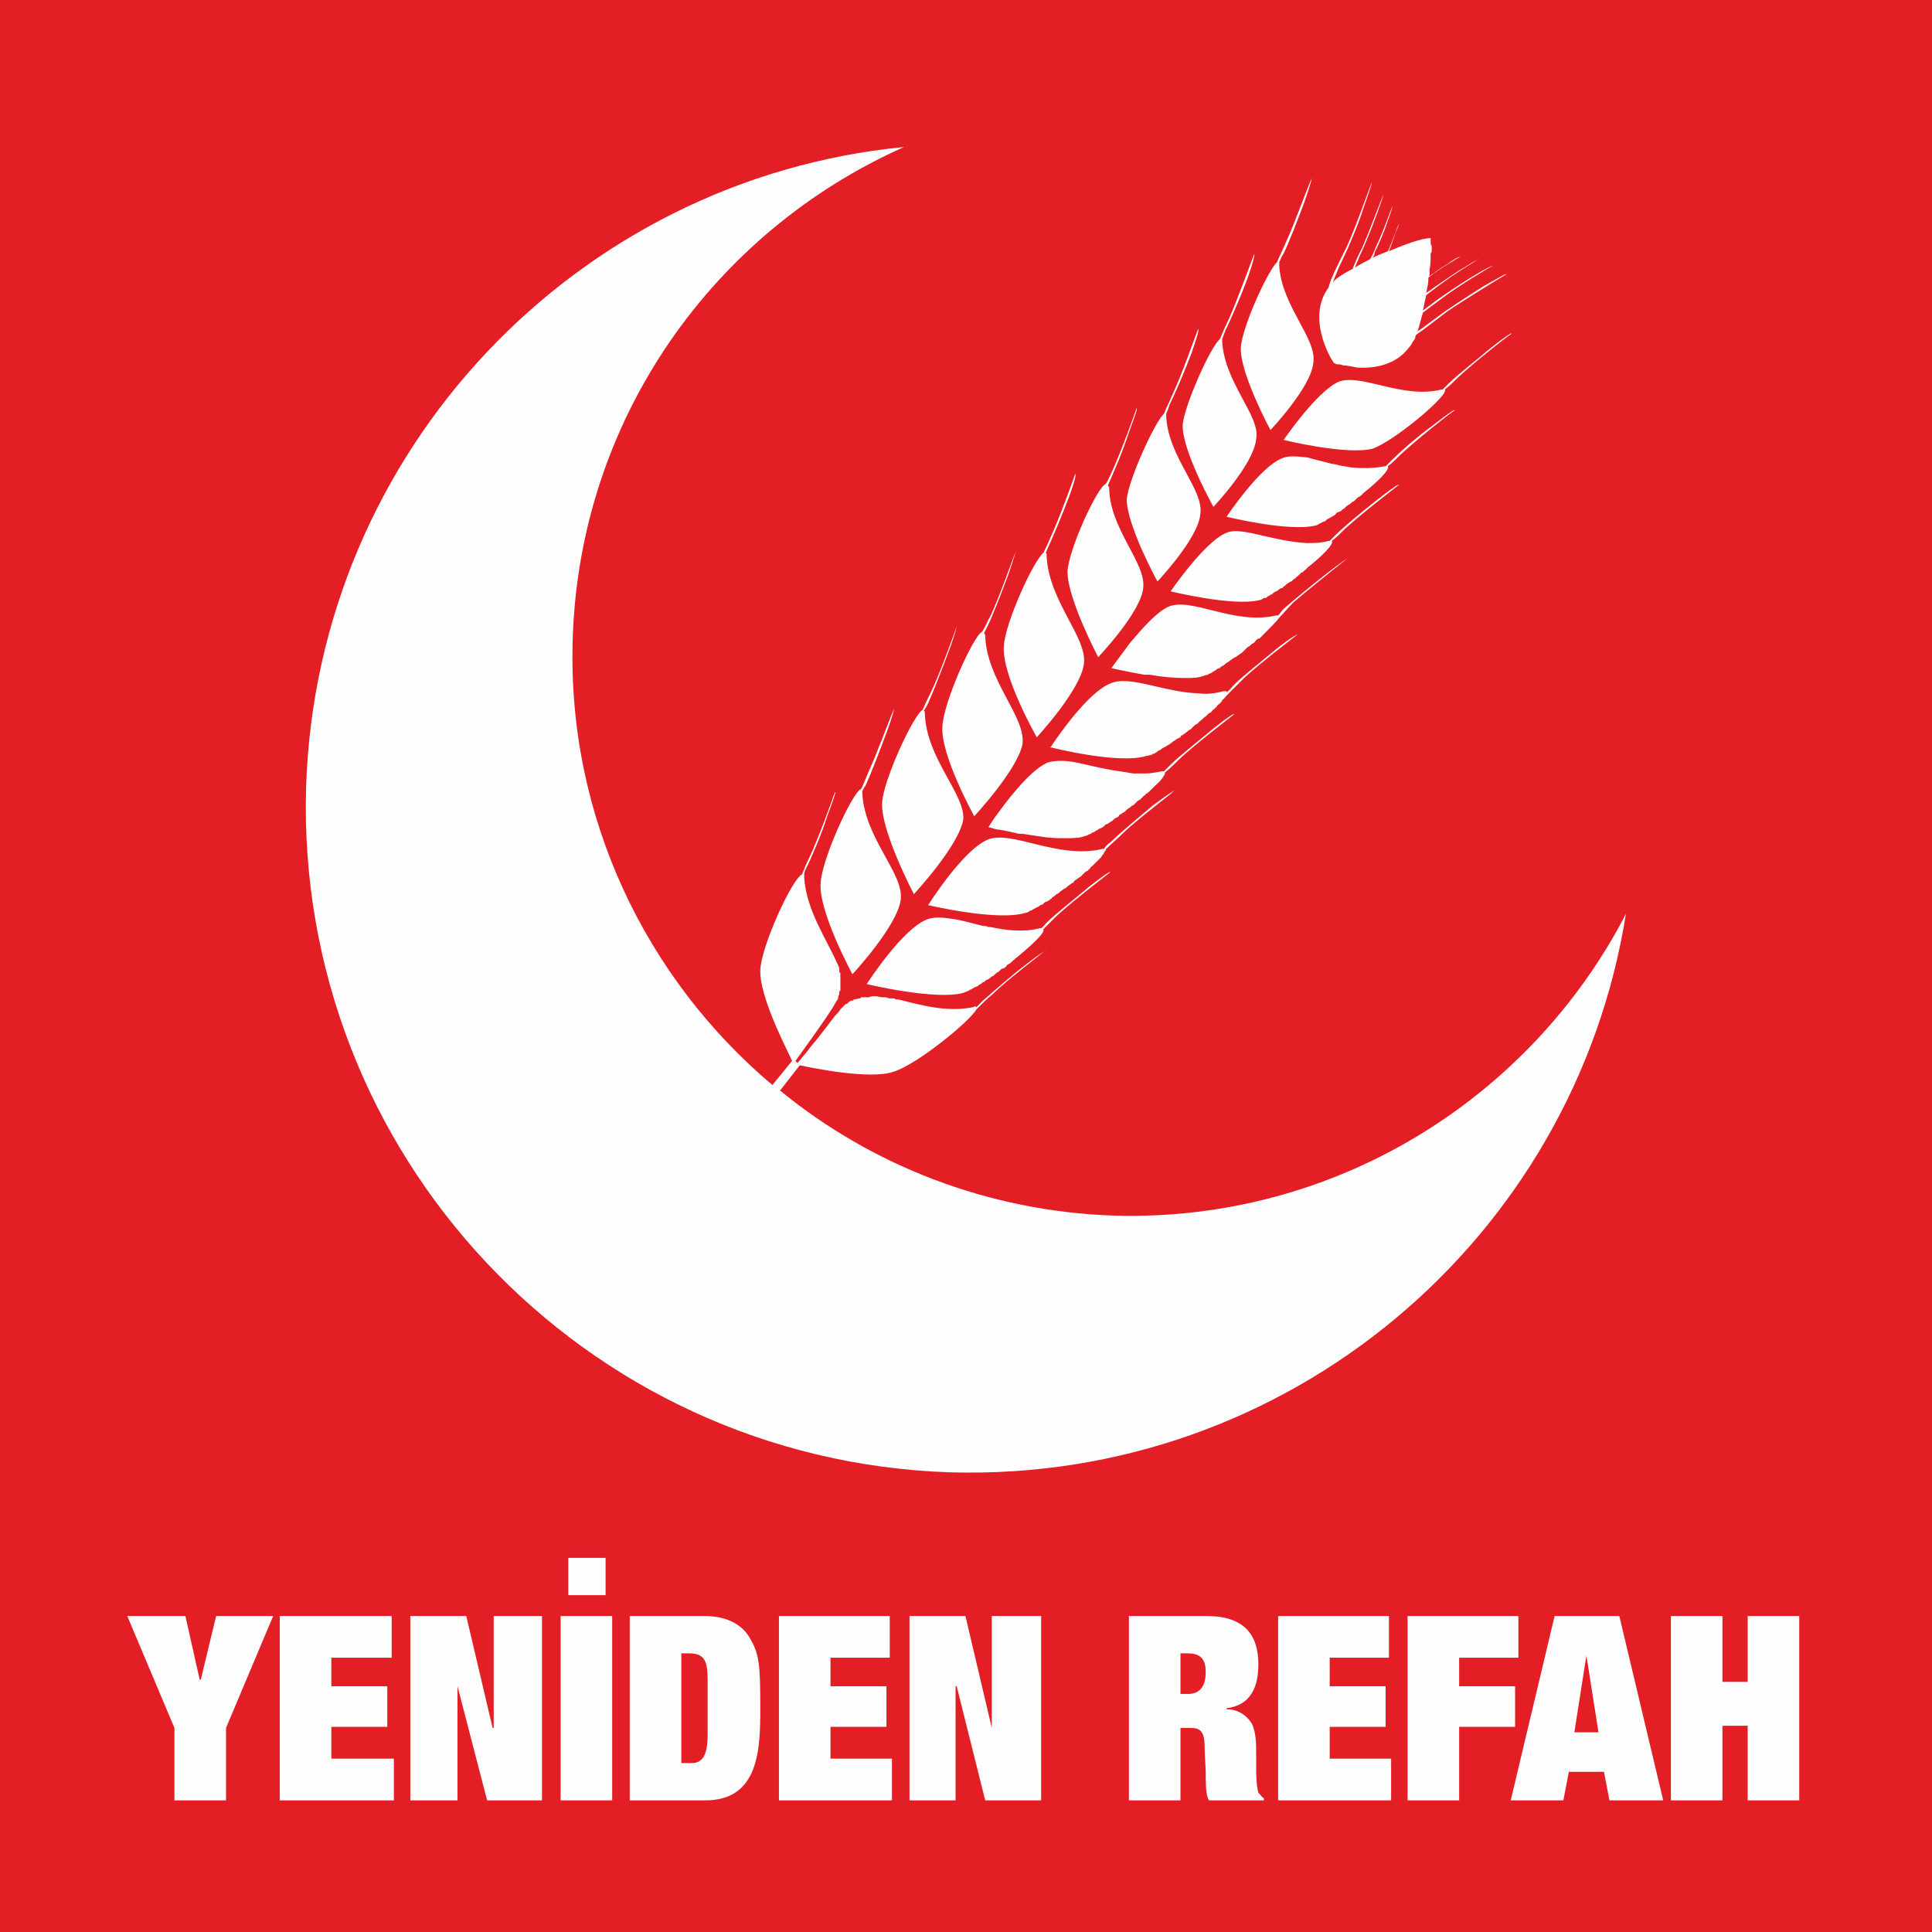 <?xml version="1.0" encoding="UTF-8"?>
<!DOCTYPE svg PUBLIC "-//W3C//DTD SVG 1.0//EN" "http://www.w3.org/TR/2001/REC-SVG-20010904/DTD/svg10.dtd">
<!-- Creator: CorelDRAW X8 -->
<svg xmlns="http://www.w3.org/2000/svg" xml:space="preserve" width="25mm" height="25mm" version="1.0" shape-rendering="geometricPrecision" text-rendering="geometricPrecision" image-rendering="optimizeQuality" fill-rule="evenodd" clip-rule="evenodd"
viewBox="0 0 1761 1761"
 xmlns:xlink="http://www.w3.org/1999/xlink">
 <g id="Katman_x0020_1">
  <g id="_804341712">
   <polygon fill="#E31E25" fill-rule="nonzero" points="1761,0 0,0 0,1761 1761,1761 "/>
   <path fill="#FEFEFE" fill-rule="nonzero" d="M865 593c6,-16 7,-22 7,-22 -2,6 -15,42 -23,59 -3,6 -6,12 -8,17 -8,4 -36,64 -37,85 -1,26 29,83 29,83 0,0 41,-44 45,-68 2,-23 -34,-56 -35,-97 0,-1 0,-2 -1,-2 2,-3 3,-5 4,-7 5,-11 13,-32 19,-48zm-75 304l0 0 0 0c0,0 63,15 88,8 2,-1 3,-1 5,-2 1,-1 1,-1 2,-1 1,-1 2,-1 3,-2 1,0 2,-1 3,-1 1,-1 2,-2 3,-2 1,-1 2,-2 3,-2 1,-1 2,-2 3,-2 2,-1 3,-2 4,-3 1,0 2,-1 3,-2 1,-1 2,-2 3,-2 1,-1 2,-2 3,-3 2,0 3,-1 4,-2 1,-1 1,-2 2,-2 2,-1 3,-2 5,-4 0,0 0,0 0,0 16,-13 29,-25 27,-28 4,-4 8,-8 12,-12 14,-13 44,-36 49,-40 0,-1 -5,2 -19,13 -13,11 -31,25 -39,33 -2,2 -3,4 -5,5 -1,0 -1,0 -1,0 -15,4 -31,2 -45,-1 0,0 -1,0 -2,0 -2,-1 -3,-1 -5,-1 -12,-3 -22,-6 -32,-7 -7,-1 -14,-1 -19,1 -23,9 -55,59 -55,59zm475 -472l0 0c4,-3 8,-7 12,-11 14,-13 44,-37 49,-40 0,-1 -5,2 -19,13 -14,10 -31,25 -39,33 -2,2 -3,3 -5,5 0,0 -1,0 -1,0 -10,2 -21,2 -31,1 -4,-1 -7,-1 -11,-2 -3,-1 -6,-1 -9,-2 -7,-2 -13,-3 -19,-5 -10,-1 -18,-2 -24,1 -20,8 -50,53 -50,53 0,0 57,14 81,8 1,0 3,-1 4,-2 1,0 1,0 2,-1 1,0 2,-1 3,-1 1,-1 1,-1 2,-2 1,0 2,-1 4,-2 0,0 1,-1 2,-1 1,-1 2,-2 3,-3 1,0 2,-1 3,-1 1,-1 2,-2 4,-3 0,-1 1,-1 2,-2 1,-1 2,-1 3,-2 1,-1 2,-2 3,-2 1,-1 2,-2 3,-3 1,-1 2,-1 3,-2 1,-1 2,-1 2,-2 14,-11 25,-22 23,-25zm-39 57l0 0c14,-13 44,-36 49,-40 0,-1 -5,2 -19,13 -14,11 -31,25 -39,33 -2,2 -3,3 -5,5 0,0 -1,0 -1,0 -7,2 -13,2 -20,2 -18,-1 -36,-6 -50,-9 -10,-2 -18,-3 -24,0 -20,9 -50,53 -50,53 0,0 57,14 81,8 1,0 3,-1 4,-2 1,0 1,0 2,0 1,-1 2,-2 3,-2 1,-1 1,-1 2,-1 1,-1 2,-2 4,-3 0,0 1,0 2,-1 1,-1 2,-2 4,-2 0,-1 1,-1 2,-2 1,-1 2,-2 4,-3 0,0 1,-1 2,-1 1,-1 2,-2 4,-3 0,-1 1,-1 2,-2 1,-1 2,-2 3,-3 1,0 2,-1 3,-2 1,-1 2,-1 2,-2 14,-11 25,-22 23,-25 4,-3 8,-7 12,-11zm-47 67l0 0c14,-12 44,-36 49,-40 0,0 -5,3 -19,14 -13,10 -31,25 -39,32 -2,2 -3,4 -5,6 -1,0 -1,0 -2,0 -38,9 -77,-17 -98,-8 -11,5 -24,20 -35,33 -9,12 -17,23 -17,23 0,0 13,3 30,6 2,0 3,0 5,0 11,2 22,3 32,3 7,0 12,0 17,-2 1,0 3,-1 4,-1 1,-1 1,-1 2,-1 1,-1 2,-1 3,-2 1,0 1,-1 2,-1 1,-1 2,-2 4,-2 0,-1 1,-1 2,-2 1,0 2,-1 3,-2 1,-1 2,-1 3,-2 1,-1 3,-2 4,-3 1,0 1,-1 2,-1 2,-1 4,-3 6,-4 1,-1 2,-2 3,-3 1,-1 1,-1 2,-2 2,-1 3,-2 4,-3 1,0 1,-1 2,-1 1,-1 2,-3 4,-4 0,0 0,0 1,0 9,-9 16,-16 18,-19 4,-4 8,-9 13,-14zm-45 69l0 0c14,-13 44,-36 49,-40 0,0 -5,2 -19,13 -13,11 -31,25 -39,33 -2,2 -4,5 -7,7 0,-1 0,-1 -1,-1 0,0 -1,0 -2,0 -7,2 -15,3 -22,2 -33,-1 -63,-17 -81,-9 -20,8 -47,47 -53,56 -1,2 -2,2 -2,2 0,0 62,16 88,8 2,0 3,-1 5,-1 0,-1 1,-1 2,-1 1,-1 2,-1 3,-2 1,-1 1,-1 2,-1 1,-1 3,-2 4,-3 1,0 1,0 2,-1 2,-1 4,-2 6,-4 0,0 0,0 0,0 2,-1 4,-3 7,-4 0,-1 1,-2 2,-2 1,-1 3,-2 4,-3 1,-1 2,-2 3,-2 1,-1 2,-2 3,-3 1,-1 2,-2 3,-2 1,-1 2,-2 3,-3 2,-1 3,-3 5,-4 1,-1 2,-2 3,-3 1,0 2,-1 3,-2 0,-1 1,-1 2,-2 1,-1 2,-2 2,-2 1,-1 1,-2 2,-2 1,-1 2,-2 2,-2 1,-1 1,-1 1,-2 2,-1 3,-3 4,-4 5,-5 10,-10 16,-16zm-58 73l0 0c14,-13 44,-36 49,-40 0,-1 -5,2 -19,13 -13,11 -31,25 -39,33 -2,2 -4,4 -6,6 0,0 -1,0 -2,0 -5,1 -10,2 -15,2 -4,0 -7,0 -11,0 -6,-1 -12,-2 -19,-3 -12,-2 -23,-5 -33,-7 -10,-2 -19,-2 -26,0 -14,6 -32,28 -43,43 -7,9 -11,16 -11,16 0,0 0,0 0,0 1,0 4,1 7,2 3,0 7,1 12,2 1,0 3,1 5,1 2,1 4,1 7,1 6,1 13,2 20,3 7,1 13,1 19,1 0,0 0,0 0,0 7,0 13,0 18,-2 1,0 3,-1 5,-2 0,0 1,0 1,-1 2,0 3,-1 4,-2 1,0 1,0 2,-1 1,-1 3,-1 4,-2 1,-1 2,-1 2,-2 2,-1 3,-1 4,-2 1,-1 2,-1 3,-2 1,-1 2,-2 4,-3 1,0 2,-1 2,-2 2,-1 3,-2 5,-3 1,-1 3,-3 5,-4 1,-1 2,-2 3,-2 1,-1 3,-3 4,-4 1,0 1,-1 2,-1 1,-1 3,-3 4,-4 0,0 1,0 1,-1 2,-1 3,-2 4,-3 1,-1 1,-1 1,-1 2,-2 3,-3 4,-4 0,0 0,0 0,0 6,-5 9,-10 9,-12 5,-4 9,-8 14,-13zm-54 70l0 0c13,-13 44,-36 48,-40 1,-1 -4,2 -19,13 -13,11 -30,25 -38,33 -3,2 -5,4 -7,7 -1,0 -1,-1 -2,0 -40,9 -81,-17 -103,-9 -23,9 -55,60 -55,60 0,0 63,15 89,7 1,0 3,-1 4,-2 1,0 2,0 2,-1 1,0 2,-1 4,-2 0,0 1,0 2,-1 1,-1 2,-1 4,-2 0,-1 1,-1 2,-2 1,0 3,-1 4,-2 1,-1 2,-1 2,-2 2,-1 3,-2 4,-3 1,0 2,-1 3,-2 1,-1 3,-2 4,-3 1,0 2,-1 3,-2 1,-1 3,-2 4,-3 1,0 2,-1 2,-2 2,-1 4,-3 6,-4 1,-1 2,-2 3,-3 1,-1 2,-2 3,-2 1,-1 2,-2 3,-3 0,-1 1,-1 2,-2 1,-1 2,-2 2,-2 1,-1 2,-2 2,-2 1,-1 2,-2 2,-2 1,-1 1,-1 2,-2 0,-1 1,-1 1,-2 1,0 1,-1 1,-1 0,-1 1,-1 1,-2 0,0 0,0 0,0 1,-1 1,-1 1,-2 4,-4 9,-8 14,-13zm-245 127l0 0c0,0 41,-44 44,-68 3,-24 -33,-56 -35,-97 0,-1 0,-2 0,-2 1,-2 2,-4 3,-5 5,-11 13,-32 19,-48 6,-16 7,-22 7,-22 -3,6 -16,42 -24,59 -2,5 -4,10 -6,14 -8,3 -36,64 -37,86 -2,26 29,83 29,83zm142 -364l0 0c6,-17 7,-23 7,-22 -2,5 -15,42 -23,59 -3,5 -5,11 -8,15 -8,4 -35,64 -36,86 -2,26 29,82 29,82 0,0 40,-43 44,-66 3,-25 -33,-58 -34,-99 0,-1 -1,-1 -1,-2 1,-2 2,-4 3,-6 5,-10 13,-31 19,-47zm55 -70l0 0c6,-16 7,-22 6,-22 -2,6 -15,42 -23,59 -2,5 -4,9 -6,13 -9,7 -35,64 -36,85 -2,27 30,83 30,83 0,0 40,-43 43,-67 3,-24 -32,-57 -34,-98 0,-2 0,-3 -1,-3 1,-1 1,-2 1,-2 5,-11 14,-32 20,-48zm55 -60l0 0c6,-16 8,-22 7,-22 -2,6 -15,42 -23,59 -2,4 -3,7 -5,10 -8,3 -34,60 -35,80 0,25 28,78 28,78 0,0 39,-41 41,-63 3,-23 -31,-54 -31,-92 -1,-1 -1,-1 -1,-2 0,0 0,0 0,0 5,-11 14,-32 19,-48zm57 -72l0 0c6,-17 7,-22 6,-22 -2,5 -15,42 -23,59 -3,7 -6,13 -8,18 -8,7 -32,59 -34,78 0,24 28,75 28,75 0,0 37,-39 39,-61 4,-22 -29,-52 -31,-89 0,-2 0,-2 0,-3 1,-2 2,-5 3,-8 5,-10 14,-31 20,-47zm51 -68l0 0c6,-17 7,-23 6,-22 -2,5 -15,41 -23,59 -3,6 -6,13 -8,18 -8,6 -32,59 -34,78 -1,23 28,75 28,75 0,0 37,-39 39,-62 4,-21 -29,-51 -31,-89 0,-1 0,-2 0,-2 1,-3 2,-5 3,-8 5,-10 14,-31 20,-47zm29 -12l0 0c0,-2 0,-2 0,-3 1,-2 2,-5 4,-8 5,-10 13,-31 19,-47 6,-17 7,-23 7,-22 -3,5 -16,42 -24,59 -3,7 -6,13 -8,18 -8,7 -32,59 -33,78 -1,23 27,75 27,75 0,0 37,-39 39,-61 4,-22 -29,-52 -31,-89zm153 42l0 0c16,-11 49,-31 54,-34 0,-1 -5,2 -21,11 -14,9 -33,21 -42,28 -7,5 -13,10 -18,13 2,-5 3,-11 5,-17 5,-4 12,-9 20,-15 12,-9 40,-26 44,-28 0,0 -4,1 -17,9 -12,7 -28,18 -35,23 -4,3 -8,6 -12,9 1,-5 2,-10 3,-14 4,-3 9,-7 16,-12 9,-7 29,-19 32,-21 1,0 -3,1 -12,7 -9,5 -20,13 -26,17 -4,3 -7,5 -10,7 1,-5 2,-9 2,-14 0,0 0,0 0,0 3,-2 5,-4 8,-6 6,-4 19,-12 21,-13 0,0 -2,0 -8,4 -5,4 -13,8 -16,11 -2,1 -3,2 -4,3 0,-2 0,-4 0,-6 0,0 0,0 0,0 1,-5 1,-9 1,-13 0,-1 0,-2 0,-2 1,-1 1,-2 1,-3 0,-1 0,-1 0,-2 0,-1 0,-2 0,-2 -1,-1 -1,-2 -1,-3 0,0 0,0 0,-1 0,-1 0,-2 0,-3 -7,0 -22,5 -38,12 2,-5 4,-11 6,-17 3,-6 3,-8 3,-8 -1,2 -6,16 -9,23 0,1 -1,1 -1,2 -5,2 -10,4 -14,6 1,-1 2,-3 2,-5 3,-6 9,-19 12,-29 4,-10 4,-13 4,-13 -1,3 -9,25 -14,35 -2,5 -4,10 -6,13 -5,3 -10,5 -14,8 1,-3 3,-7 4,-10 4,-8 11,-25 16,-39 5,-13 6,-18 6,-18 -2,5 -13,34 -19,48 -4,8 -7,14 -9,20 -8,4 -14,8 -17,11 0,0 0,1 -1,1 2,-5 5,-13 9,-21 5,-10 14,-31 19,-47 6,-17 8,-23 7,-22 -2,5 -15,42 -23,59 -8,16 -15,30 -16,36 -20,27 1,64 5,69 0,0 1,0 2,1 2,0 4,0 6,1 3,0 8,1 13,2 15,1 35,-2 47,-18 2,-2 3,-4 4,-6 1,-1 1,-1 2,-3 0,-1 0,-2 1,-3 6,-4 16,-12 28,-21zm10 60l0 0c14,-13 44,-37 49,-40 0,-1 -5,2 -19,13 -13,11 -31,25 -39,33 -2,2 -3,3 -5,5 0,0 0,0 -1,0 -36,9 -73,-15 -94,-7 -20,9 -50,53 -50,53 0,0 57,14 81,8 20,-7 70,-49 66,-54 4,-3 8,-7 12,-11zm153 489l0 0c-87,168 -265,281 -467,275 -115,-4 -221,-46 -304,-114l18 -23c14,3 64,13 85,6 21,-6 70,-46 76,-57 4,-4 9,-9 15,-14 13,-13 44,-36 48,-40 1,0 -5,3 -19,14 -13,10 -30,25 -38,32 -2,2 -4,4 -6,6 -1,-1 -1,-1 -3,0 -24,5 -48,-2 -68,-7 0,0 0,0 0,0 0,0 -1,0 -1,0 0,0 0,0 0,0 -1,0 -2,0 -3,-1 0,0 0,0 0,0 -2,0 -3,0 -5,0 0,0 0,0 0,0 -1,-1 -3,-1 -5,-1 0,0 -1,0 -1,0 -2,0 -4,-1 -6,-1 0,0 0,0 0,0 -2,0 -4,0 -6,1 0,0 -1,0 -1,0 -2,0 -4,0 -6,0 -1,1 -1,1 -1,1 -2,0 -4,1 -6,1 0,0 0,1 -1,1 -2,0 -3,1 -5,3 0,0 -1,0 -1,0 -2,2 -3,3 -5,5 -1,2 -3,4 -5,6 -7,9 -15,20 -22,28 -5,7 -10,12 -12,15l-2 -2c0,0 30,-41 36,-52 1,-2 2,-3 3,-5 0,-1 0,-1 0,-2 1,-1 1,-2 1,-3 0,-1 0,-2 1,-2 0,-1 0,-2 0,-3 0,-1 0,-2 0,-3 0,0 0,-1 0,-2 0,-1 0,-2 0,-3 0,0 0,-1 0,-1 0,-1 0,-3 0,-4 0,0 0,0 -1,-1 0,-1 0,-2 0,-3 0,-1 0,-1 0,-1 -1,-1 -1,-3 -2,-4 -9,-21 -28,-48 -30,-78 0,-2 0,-2 0,-3 0,-2 1,-4 2,-6 5,-10 14,-31 19,-47 6,-16 8,-22 7,-22 -2,6 -15,42 -23,59 -3,6 -5,11 -7,16 -9,4 -37,65 -38,87 -1,24 23,70 29,83l-18 22c-115,-97 -187,-244 -182,-406 6,-202 129,-372 302,-449 -298,29 -535,276 -545,583 -10,335 253,614 587,625 308,9 569,-213 616,-509z"/>
   <path fill="#FEFEFE" fill-rule="nonzero" d="M1593 1533l-23 0 0 -60 -47 0 0 168 47 0 0 -68 23 0 0 68 47 0 0 -168 -47 0 0 60zm-136 46l0 0 -22 0 11 -70 0 0 11 70zm10 62l0 0 49 0 -40 -168 -59 0 -40 168 48 0 5 -26 32 0 5 26zm-184 0l0 0 47 0 0 -67 51 0 0 -37 -51 0 0 -26 54 0 0 -38 -101 0 0 168zm-118 0l0 0 103 0 0 -38 -56 0 0 -29 51 0 0 -37 -51 0 0 -26 54 0 0 -38 -101 0 0 168zm-136 0l0 0 47 0 0 -66 9 0c8,0 13,2 13,17 0,8 1,17 1,25 0,8 0,20 3,24l50 0 0 -2c-2,-1 -3,-3 -5,-5 -1,-3 -2,-11 -2,-20l0 -14c0,-10 0,-21 -4,-29 -5,-8 -13,-13 -23,-13l0 -1c17,-2 29,-13 29,-40 0,-28 -14,-44 -47,-44l-71 0 0 168zm47 -134l0 0 6 0c10,0 17,3 17,17 0,16 -8,20 -16,20l-7 0 0 -37zm-172 68l0 0 0 0 -24 -102 -51 0 0 168 42 0 0 -104 1 0 26 104 51 0 0 -168 -45 0 0 102zm-194 66l0 0 103 0 0 -38 -56 0 0 -29 51 0 0 -37 -51 0 0 -26 54 0 0 -38 -101 0 0 168zm-136 0l0 0 69 0c49,0 50,-47 50,-84 0,-40 -1,-49 -9,-63 -7,-13 -21,-21 -42,-21l-68 0 0 168zm47 -134l0 0 7 0c15,0 17,8 17,25l0 49c0,13 -2,26 -14,26l-10 0 0 -100zm-103 -53l0 0 34 0 0 -34 -34 0 0 34zm-7 187l0 0 47 0 0 -168 -47 0 0 168zm-61 -66l0 0 -1 0 -24 -102 -51 0 0 168 43 0 0 -104 0 0 27 104 50 0 0 -168 -44 0 0 102zm-195 66l0 0 104 0 0 -38 -57 0 0 -29 51 0 0 -37 -51 0 0 -26 55 0 0 -38 -102 0 0 168zm-72 -110l0 0 -1 0 -13 -58 -53 0 43 102 0 66 47 0 0 -66 43 -102 -52 0 -14 58z"/>
  </g>
 </g>
</svg>
